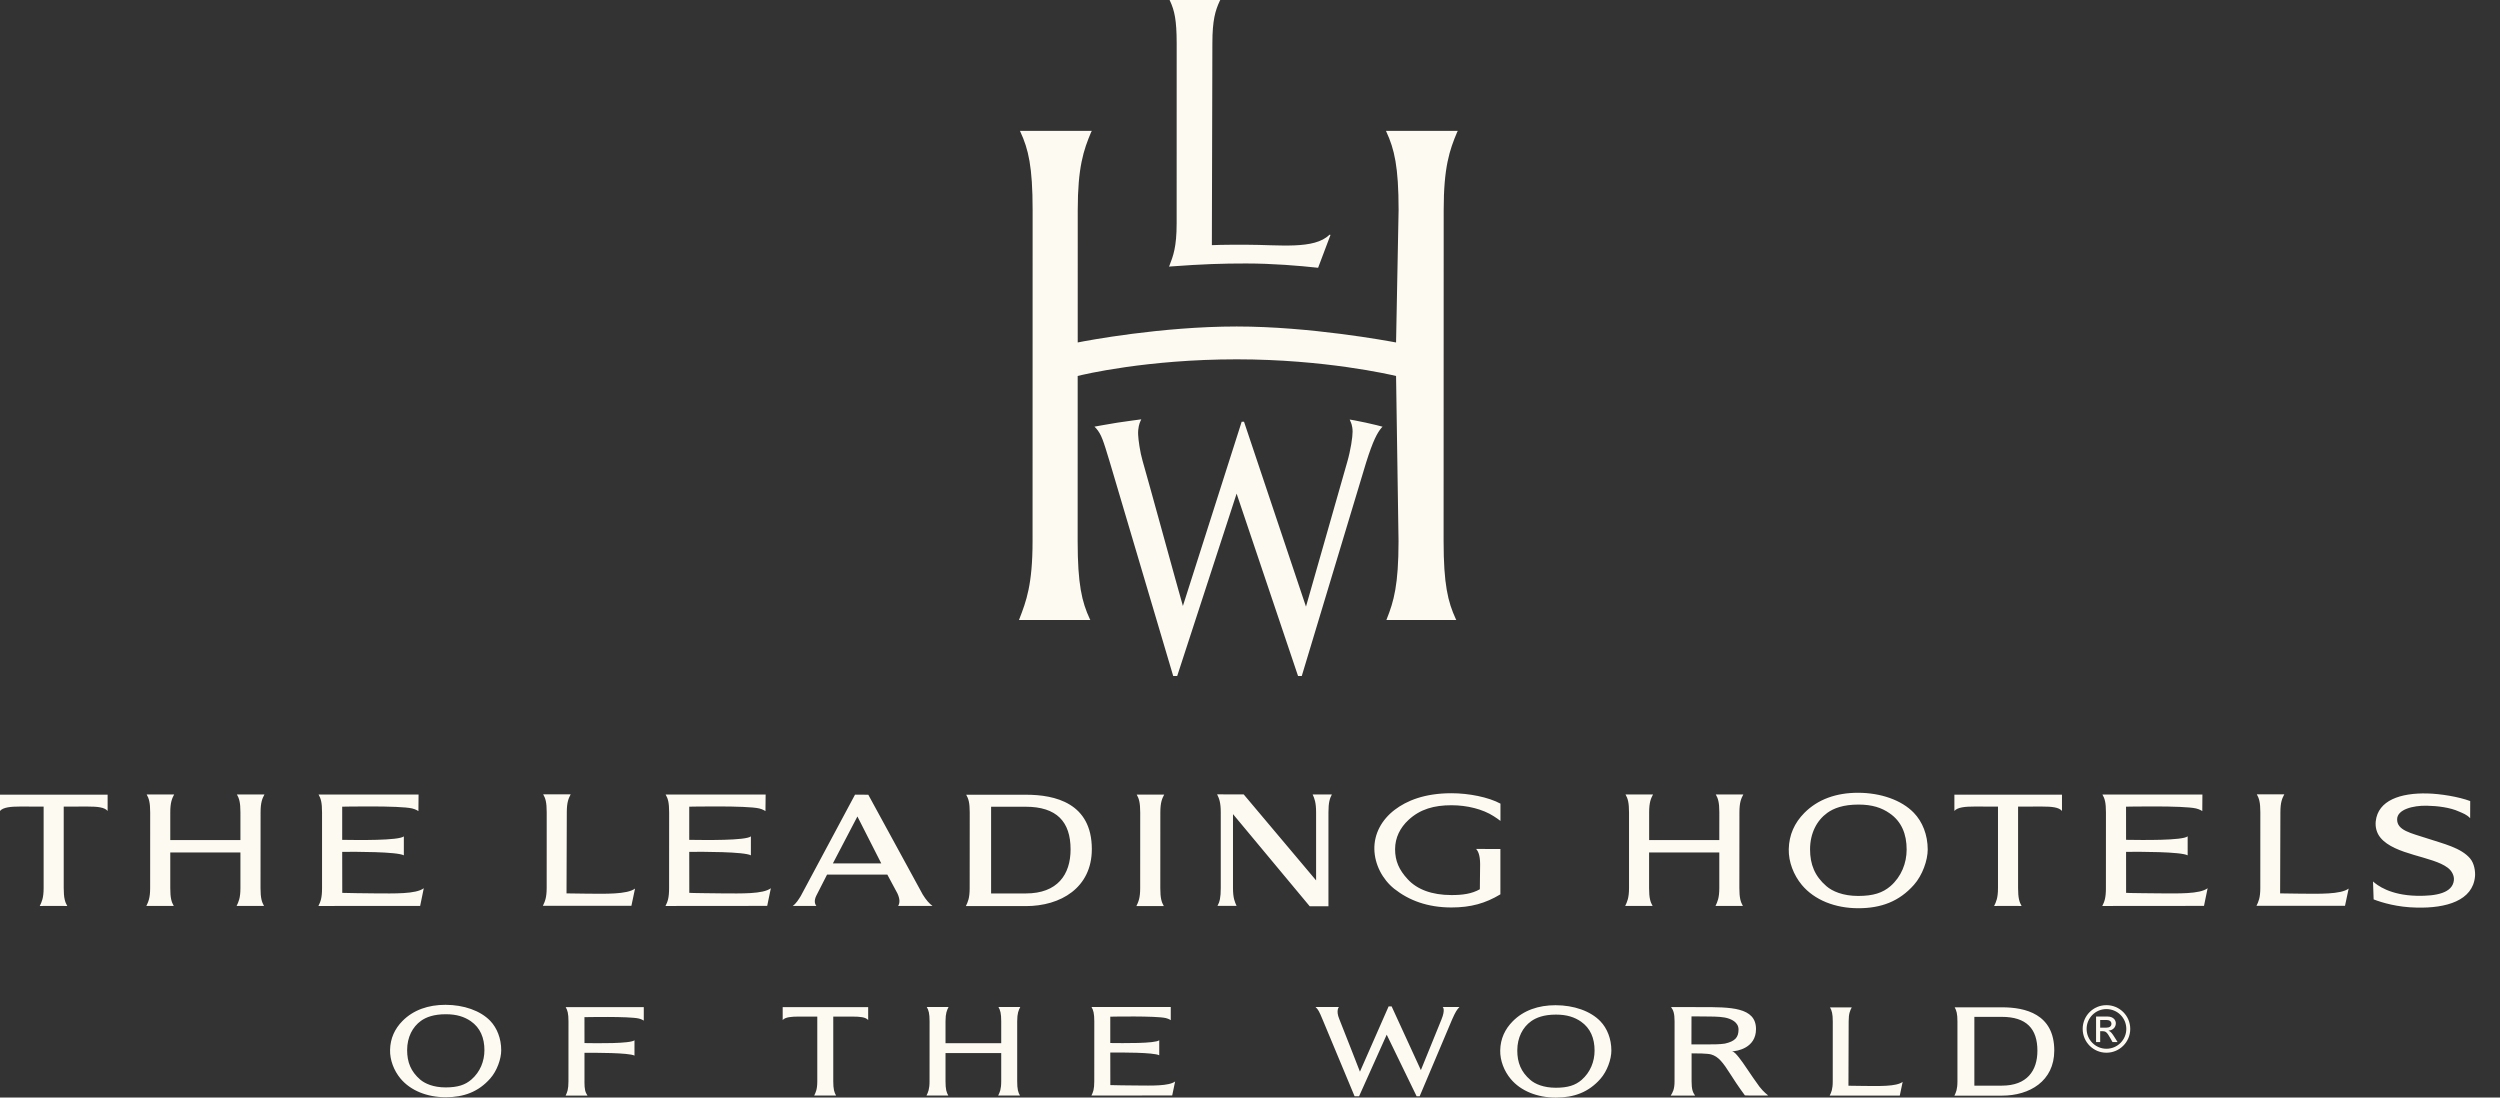 <svg width="82" height="36" viewBox="0 0 82 36" fill="none" xmlns="http://www.w3.org/2000/svg">
<rect x="0" y="0" width="82" height="36" fill="#333333" stroke="none"/>
<path d="M28.48 26.067L30.265 29.339C30.376 29.521 30.484 29.641 30.587 29.715C30.554 29.715 29.459 29.715 29.459 29.715C29.518 29.619 29.521 29.489 29.435 29.303L29.105 28.688H27.127L26.773 29.382C26.7 29.534 26.72 29.641 26.777 29.715H26.001C26.113 29.638 26.198 29.497 26.264 29.391L28.045 26.064L28.48 26.067ZM27.319 28.319H28.905L28.123 26.78L27.319 28.319ZM49.215 26.359C48.822 26.146 48.172 26.018 47.607 26.018C46.711 26.018 46.13 26.271 45.75 26.559C45.319 26.886 45.069 27.348 45.079 27.854C45.088 28.349 45.342 28.842 45.733 29.154C46.217 29.536 46.829 29.765 47.607 29.765C48.244 29.765 48.724 29.629 49.213 29.334V27.848L48.418 27.845C48.477 27.913 48.548 28.039 48.548 28.346L48.539 29.167C48.273 29.318 47.975 29.358 47.608 29.358C46.967 29.358 46.48 29.173 46.175 28.841C45.887 28.532 45.759 28.237 45.759 27.854C45.759 27.472 45.928 27.145 46.2 26.893C46.585 26.537 47.043 26.412 47.607 26.412C48.123 26.412 48.635 26.541 48.991 26.77C49.081 26.827 49.161 26.883 49.215 26.926L49.215 26.359ZM2.09 26.456L2.882 26.455C3.189 26.455 3.429 26.476 3.53 26.599V26.066H0V26.599C0.102 26.476 0.368 26.455 0.649 26.455L1.431 26.456V29.13C1.431 29.46 1.367 29.586 1.304 29.716C1.314 29.712 2.206 29.716 2.206 29.716C2.132 29.587 2.09 29.456 2.09 29.13V26.456ZM66.193 26.456L66.985 26.455C67.293 26.455 67.531 26.476 67.633 26.599V26.066H64.104V26.599C64.205 26.476 64.471 26.455 64.752 26.455L65.534 26.456V29.13C65.534 29.46 65.471 29.586 65.407 29.716C65.416 29.712 66.308 29.716 66.308 29.716C66.234 29.587 66.193 29.456 66.193 29.13L66.193 26.456ZM12.308 29.303C12.103 29.3 11.254 29.293 11.226 29.286L11.224 27.941C11.636 27.936 13.023 27.934 13.246 28.055V27.433C13.079 27.574 11.742 27.555 11.224 27.547L11.224 26.459C11.224 26.459 13.109 26.419 13.519 26.517C13.638 26.545 13.724 26.604 13.724 26.604C13.726 26.593 13.729 26.061 13.729 26.061C13.73 26.061 10.448 26.06 10.448 26.06C10.524 26.189 10.563 26.321 10.563 26.648V29.131C10.563 29.46 10.513 29.576 10.444 29.716L13.781 29.714L13.9 29.134C13.64 29.33 12.93 29.305 12.308 29.303ZM23.692 29.303C23.486 29.3 22.637 29.293 22.609 29.285L22.607 27.941C23.02 27.936 24.407 27.934 24.629 28.055V27.433C24.463 27.574 23.125 27.554 22.607 27.547V26.459C22.607 26.459 24.493 26.419 24.903 26.517C25.021 26.545 25.107 26.604 25.107 26.604C25.108 26.593 25.113 26.061 25.113 26.061L21.832 26.06C21.908 26.189 21.948 26.321 21.948 26.647L21.946 29.13C21.946 29.46 21.898 29.575 21.828 29.716L25.164 29.713L25.284 29.134C25.025 29.33 24.313 29.305 23.692 29.303ZM70.817 29.302C70.613 29.3 69.764 29.293 69.736 29.285L69.735 27.941C70.146 27.935 71.533 27.934 71.755 28.055V27.432C71.59 27.573 70.251 27.554 69.735 27.546L69.734 26.459C69.734 26.459 71.619 26.419 72.03 26.517C72.148 26.544 72.235 26.603 72.235 26.603C72.236 26.592 72.239 26.061 72.239 26.061C72.24 26.061 68.959 26.06 68.959 26.06C69.035 26.189 69.075 26.321 69.075 26.647L69.074 29.13C69.074 29.459 69.025 29.575 68.955 29.716L72.291 29.713L72.41 29.134C72.151 29.33 71.439 29.305 70.817 29.302ZM8.547 26.646C8.547 26.316 8.604 26.19 8.674 26.059C8.675 26.059 7.771 26.059 7.771 26.059C7.846 26.189 7.886 26.32 7.886 26.647V27.555H5.585V26.646C5.585 26.316 5.643 26.19 5.712 26.059C5.714 26.059 4.811 26.059 4.811 26.059C4.885 26.189 4.926 26.32 4.926 26.647L4.925 29.129C4.925 29.46 4.863 29.585 4.8 29.715H5.7C5.624 29.586 5.585 29.455 5.585 29.129V27.961H7.886V29.129C7.886 29.46 7.824 29.585 7.76 29.715H8.66C8.586 29.586 8.545 29.455 8.545 29.129L8.547 26.646ZM57.053 26.646C57.053 26.316 57.111 26.19 57.181 26.059C57.181 26.059 56.278 26.059 56.278 26.059C56.353 26.189 56.394 26.32 56.394 26.647L56.393 27.555H54.092V26.646C54.092 26.316 54.15 26.19 54.219 26.059C54.22 26.059 53.317 26.059 53.317 26.059C53.391 26.189 53.432 26.32 53.432 26.647V29.129C53.432 29.46 53.368 29.585 53.306 29.715H54.206C54.131 29.586 54.09 29.455 54.09 29.129V27.961H56.393V29.129C56.393 29.46 56.33 29.585 56.268 29.715H57.167C57.093 29.586 57.051 29.455 57.051 29.129L57.053 26.646ZM60.941 26.003C61.69 26.003 62.373 26.244 62.774 26.66C63.056 26.952 63.229 27.38 63.229 27.866C63.229 28.217 63.056 28.708 62.779 29.021C62.295 29.569 61.699 29.79 60.953 29.79C60.193 29.79 59.514 29.522 59.1 29.026C58.831 28.701 58.663 28.273 58.671 27.854C58.681 27.378 58.863 26.988 59.18 26.666C59.628 26.212 60.239 26.003 60.941 26.003ZM59.37 27.859C59.37 28.348 59.522 28.735 59.906 29.066C60.097 29.232 60.445 29.387 60.948 29.387C61.446 29.387 61.754 29.284 62.009 29.064C62.365 28.752 62.538 28.311 62.538 27.863C62.538 27.361 62.373 26.945 61.977 26.674C61.717 26.494 61.409 26.39 60.958 26.39C60.457 26.39 60.147 26.51 59.935 26.662C59.595 26.907 59.37 27.326 59.37 27.859ZM79.608 26.025C78.742 26.006 77.997 26.247 77.924 26.941C77.905 27.122 77.95 27.322 78.08 27.477C78.547 28.044 79.791 28.083 80.286 28.462C80.428 28.57 80.503 28.728 80.487 28.875C80.441 29.288 79.917 29.396 79.268 29.382C78.386 29.361 77.968 29.032 77.835 28.912C77.835 28.934 77.855 29.5 77.855 29.5C78.123 29.604 78.636 29.759 79.267 29.769C80.245 29.793 81.107 29.537 81.18 28.75C81.195 28.586 81.16 28.323 81.02 28.158C80.72 27.805 80.147 27.676 79.598 27.495C79.079 27.324 78.617 27.239 78.626 26.869C78.632 26.55 79.143 26.419 79.595 26.427C79.959 26.433 80.37 26.488 80.651 26.617C80.786 26.677 80.901 26.712 81.021 26.836L81.023 26.275C80.651 26.136 80.055 26.035 79.608 26.025ZM38.059 26.65C38.059 26.319 38.117 26.193 38.186 26.062H37.284C37.358 26.193 37.399 26.325 37.399 26.65L37.398 29.134C37.398 29.464 37.336 29.589 37.273 29.72H38.174C38.098 29.59 38.058 29.459 38.058 29.132L38.059 26.65ZM77.036 29.145C76.775 29.34 76.065 29.317 75.442 29.312C75.252 29.311 74.788 29.303 74.788 29.303L74.797 26.642C74.797 26.311 74.856 26.185 74.925 26.055C74.925 26.054 74.024 26.055 74.024 26.055C74.098 26.185 74.139 26.316 74.139 26.643L74.138 29.124C74.138 29.455 74.076 29.581 74.012 29.711L76.916 29.711L77.036 29.145ZM20.829 29.145C20.569 29.34 19.858 29.317 19.236 29.312C19.047 29.311 18.582 29.303 18.582 29.303L18.591 26.642C18.591 26.311 18.65 26.185 18.718 26.055C18.72 26.054 17.817 26.055 17.817 26.055C17.892 26.185 17.932 26.316 17.932 26.643L17.931 29.124C17.931 29.455 17.869 29.581 17.806 29.711L20.71 29.711L20.829 29.145ZM43.573 26.647C43.573 26.32 43.616 26.19 43.685 26.059H43.055C43.114 26.189 43.168 26.316 43.168 26.647V28.877L40.793 26.056C40.793 26.056 39.921 26.055 39.921 26.055C39.986 26.185 40.041 26.313 40.041 26.645L40.041 29.127C40.041 29.451 40.004 29.585 39.933 29.713H40.56C40.501 29.584 40.442 29.457 40.442 29.127V26.703L42.958 29.725H43.573L43.573 26.647ZM33.651 26.067H31.691C31.766 26.197 31.807 26.325 31.807 26.65L31.805 29.134C31.805 29.463 31.744 29.589 31.68 29.72H33.651C34.787 29.72 35.812 29.121 35.812 27.852C35.812 26.337 34.601 26.067 33.651 26.067ZM33.647 29.305H32.508V26.461H33.641C34.66 26.461 35.115 26.952 35.115 27.86C35.115 28.689 34.683 29.305 33.647 29.305ZM65.668 33.04H64.113C64.172 33.144 64.204 33.245 64.204 33.503V35.472C64.204 35.733 64.154 35.834 64.105 35.937H65.668C66.568 35.937 67.38 35.462 67.38 34.457C67.38 33.255 66.421 33.04 65.668 33.04ZM65.662 35.609H64.759V33.353H65.658C66.468 33.353 66.827 33.742 66.827 34.463C66.827 35.12 66.486 35.609 65.662 35.609ZM51.023 32.971C51.623 32.971 52.168 33.162 52.491 33.496C52.716 33.73 52.853 34.072 52.853 34.461C52.853 34.742 52.716 35.135 52.494 35.386C52.108 35.825 51.63 36.001 51.032 36.001C50.425 36.001 49.882 35.786 49.551 35.389C49.335 35.131 49.2 34.786 49.207 34.451C49.215 34.071 49.361 33.759 49.615 33.501C49.973 33.137 50.462 32.971 51.023 32.971ZM49.767 34.457C49.767 34.847 49.887 35.157 50.195 35.421C50.348 35.554 50.627 35.678 51.03 35.678C51.428 35.678 51.674 35.596 51.878 35.42C52.164 35.17 52.302 34.818 52.302 34.459C52.302 34.058 52.168 33.725 51.854 33.507C51.644 33.364 51.397 33.279 51.037 33.279C50.637 33.279 50.389 33.377 50.219 33.498C49.947 33.693 49.767 34.029 49.767 34.457ZM14.61 32.958C15.21 32.958 15.756 33.149 16.079 33.483C16.302 33.717 16.44 34.059 16.44 34.449C16.44 34.729 16.303 35.123 16.081 35.373C15.694 35.812 15.216 35.989 14.62 35.989C14.011 35.989 13.468 35.773 13.137 35.377C12.922 35.118 12.787 34.774 12.794 34.439C12.802 34.059 12.947 33.746 13.2 33.489C13.559 33.125 14.049 32.958 14.61 32.958ZM13.354 34.444C13.354 34.835 13.474 35.144 13.781 35.409C13.936 35.541 14.213 35.667 14.616 35.667C15.015 35.667 15.261 35.584 15.464 35.407C15.75 35.158 15.889 34.806 15.889 34.446C15.889 34.047 15.756 33.712 15.441 33.494C15.231 33.352 14.984 33.267 14.624 33.267C14.223 33.267 13.975 33.364 13.806 33.485C13.534 33.681 13.354 34.017 13.354 34.444ZM62.407 35.486C62.201 35.641 61.64 35.623 61.147 35.619C60.996 35.617 60.629 35.612 60.629 35.612L60.636 33.506C60.636 33.245 60.682 33.144 60.738 33.042C60.738 33.041 60.024 33.042 60.024 33.042C60.083 33.144 60.115 33.248 60.115 33.507L60.114 35.47C60.114 35.733 60.065 35.832 60.014 35.935H62.313L62.407 35.486ZM27.331 33.344H27.959C28.204 33.344 28.394 33.361 28.476 33.458V33.034H25.672V33.458C25.753 33.361 25.963 33.344 26.186 33.344H26.807V35.468C26.807 35.731 26.756 35.831 26.706 35.933C26.714 35.932 27.423 35.933 27.423 35.933C27.364 35.832 27.331 35.727 27.331 35.468L27.331 33.344ZM37.278 35.604C37.116 35.602 36.442 35.597 36.419 35.591L36.417 34.524C36.744 34.519 37.846 34.517 38.023 34.613V34.12C37.891 34.232 36.828 34.215 36.417 34.211V33.347C36.417 33.347 37.914 33.315 38.24 33.393C38.335 33.416 38.401 33.461 38.401 33.461C38.402 33.452 38.401 33.03 38.401 33.03H35.802C35.861 33.132 35.893 33.237 35.893 33.497L35.892 35.468C35.892 35.73 35.855 35.822 35.799 35.933L38.448 35.932L38.544 35.472C38.337 35.627 37.771 35.608 37.278 35.604ZM33.364 33.497C33.364 33.234 33.41 33.134 33.465 33.03C33.466 33.03 32.749 33.03 32.749 33.03C32.809 33.133 32.84 33.237 32.84 33.497V34.217H31.013L31.013 33.497C31.013 33.234 31.059 33.134 31.113 33.03C31.115 33.03 30.398 33.03 30.398 33.03C30.458 33.133 30.49 33.237 30.49 33.497L30.489 35.468C30.489 35.731 30.44 35.831 30.389 35.933H31.104C31.044 35.832 31.013 35.726 31.013 35.468V34.541H32.84L32.84 35.468C32.84 35.731 32.792 35.831 32.74 35.933H33.455C33.395 35.832 33.364 35.726 33.364 35.468L33.364 33.497ZM19.171 35.482L19.171 34.532C19.497 34.53 20.632 34.527 20.811 34.624V34.121C20.678 34.235 19.581 34.22 19.171 34.213L19.17 33.363C19.17 33.363 20.629 33.331 20.955 33.408C21.049 33.43 21.116 33.476 21.116 33.476C21.117 33.468 21.116 33.034 21.116 33.034H18.554C18.614 33.135 18.646 33.241 18.646 33.498L18.645 35.47C18.645 35.732 18.606 35.824 18.552 35.936H19.27C19.197 35.826 19.17 35.737 19.17 35.482M57.71 35.643C57.422 35.251 57.189 34.87 57.036 34.683C56.955 34.585 56.875 34.483 56.8 34.483C56.97 34.483 57.597 34.378 57.597 33.754C57.597 33.03 56.754 33.033 55.794 33.033C55.795 33.033 54.811 33.032 54.811 33.032C54.886 33.135 54.926 33.241 54.926 33.499L54.925 35.469C54.925 35.732 54.864 35.832 54.799 35.936H55.599C55.524 35.833 55.484 35.729 55.484 35.469V34.55C55.645 34.55 56.002 34.55 56.13 34.587C56.361 34.657 56.506 34.833 56.773 35.257C57.014 35.64 57.233 35.929 57.233 35.929C57.353 35.94 57.998 35.932 57.998 35.932C57.998 35.932 57.847 35.82 57.71 35.643ZM56.576 34.23C56.407 34.258 56.179 34.257 55.874 34.257C55.874 34.257 55.494 34.257 55.479 34.256L55.481 33.337C55.486 33.334 55.769 33.34 55.888 33.34C56.082 33.34 56.384 33.34 56.574 33.375C56.786 33.416 57.024 33.529 57.024 33.768C57.024 34.027 56.909 34.155 56.576 34.23ZM47.871 33.03H47.321C47.321 33.03 47.419 33.101 47.279 33.441L46.605 35.1L45.645 33.009H45.547L44.606 35.151C44.606 35.151 44.016 33.637 43.928 33.424C43.81 33.138 43.917 33.03 43.917 33.03H43.149C43.239 33.113 43.269 33.174 43.38 33.439L44.43 35.957H44.578L45.484 33.937L46.465 35.957H46.565L47.627 33.444C47.738 33.191 47.791 33.108 47.871 33.03Z" fill="#FDFAF2"/>
<path d="M40.024 0L40.006 0.035C39.864 0.341 39.766 0.659 39.766 1.419C39.766 1.419 39.749 7.986 39.749 8.041C40.086 8.025 40.679 8.027 40.869 8.027C41.962 8.027 43.112 8.193 43.606 7.699L43.641 7.704L43.234 8.783C42.61 8.716 41.753 8.642 40.869 8.642C40.085 8.642 39.475 8.661 38.394 8.74L38.344 8.746L38.359 8.709C38.48 8.397 38.594 8.103 38.594 7.326L38.595 1.421C38.595 0.649 38.52 0.339 38.379 0.036L38.362 0.001L40.024 0ZM45.46 4.293L45.476 4.33C45.734 4.89 45.874 5.464 45.874 6.888C45.874 6.888 45.791 11.174 45.791 11.233C45.505 11.18 42.964 10.709 40.564 10.709C38.089 10.709 35.633 11.175 35.349 11.233C35.349 11.171 35.35 6.887 35.35 6.887C35.35 5.487 35.541 4.922 35.791 4.329L35.813 4.292H33.454L33.471 4.33C33.731 4.89 33.87 5.465 33.87 6.888L33.868 17.748C33.868 19.182 33.658 19.725 33.436 20.3L33.422 20.337H35.763L35.746 20.304C35.486 19.743 35.347 19.17 35.347 17.745C35.347 17.745 35.348 12.37 35.348 12.332C35.531 12.284 37.628 11.786 40.564 11.786C43.448 11.786 45.6 12.287 45.791 12.332C45.791 12.371 45.872 17.748 45.872 17.748C45.872 19.183 45.717 19.724 45.487 20.3L45.473 20.337H47.767L47.75 20.304C47.492 19.743 47.35 19.17 47.35 17.745L47.353 6.887C47.353 5.487 47.545 4.922 47.796 4.329L47.816 4.293L45.46 4.293ZM40.727 13.833C40.727 13.833 38.846 19.731 38.799 19.876C38.637 19.318 37.635 15.654 37.477 15.116C37.394 14.836 37.337 14.423 37.331 14.26C37.321 14.034 37.374 13.882 37.404 13.82L37.434 13.754C37.434 13.754 36.967 13.815 36.652 13.863C36.386 13.905 35.898 13.994 35.898 13.994L35.95 14.046C36.127 14.25 36.181 14.429 36.402 15.16L38.481 22.173H38.612C38.612 22.173 40.518 16.324 40.561 16.191C40.606 16.323 42.576 22.173 42.576 22.173H42.698L44.808 15.174C45.037 14.447 45.172 14.203 45.31 14.035L45.348 13.996C45.286 13.975 45.067 13.924 44.803 13.864C44.524 13.801 44.27 13.761 44.27 13.761L44.302 13.839C44.302 13.839 44.365 13.951 44.365 14.161C44.366 14.331 44.302 14.766 44.188 15.157C44.188 15.157 42.878 19.757 42.836 19.897C42.79 19.758 40.804 13.833 40.804 13.833L40.727 13.833Z" fill="#FDFAF2"/>
<path d="M69.091 34.529C68.66 34.529 68.312 34.179 68.312 33.748C68.312 33.316 68.66 32.969 69.091 32.969C69.522 32.969 69.872 33.316 69.872 33.748C69.872 34.179 69.522 34.529 69.091 34.529ZM69.091 33.098C68.732 33.098 68.441 33.388 68.441 33.748C68.441 34.107 68.732 34.399 69.091 34.399C69.452 34.399 69.743 34.107 69.743 33.748C69.743 33.388 69.452 33.098 69.091 33.098ZM68.751 33.342H69.121C69.328 33.342 69.399 33.47 69.399 33.562C69.399 33.696 69.301 33.794 69.159 33.804V33.806C69.231 33.832 69.284 33.904 69.354 34.016L69.456 34.179H69.29L69.216 34.048C69.111 33.86 69.07 33.824 68.966 33.824H68.886V34.179H68.751V33.342ZM69.081 33.708C69.184 33.708 69.255 33.667 69.255 33.581C69.255 33.505 69.192 33.456 69.103 33.456H68.886V33.708L69.081 33.708Z" fill="#FDFAF2"/>
</svg>
